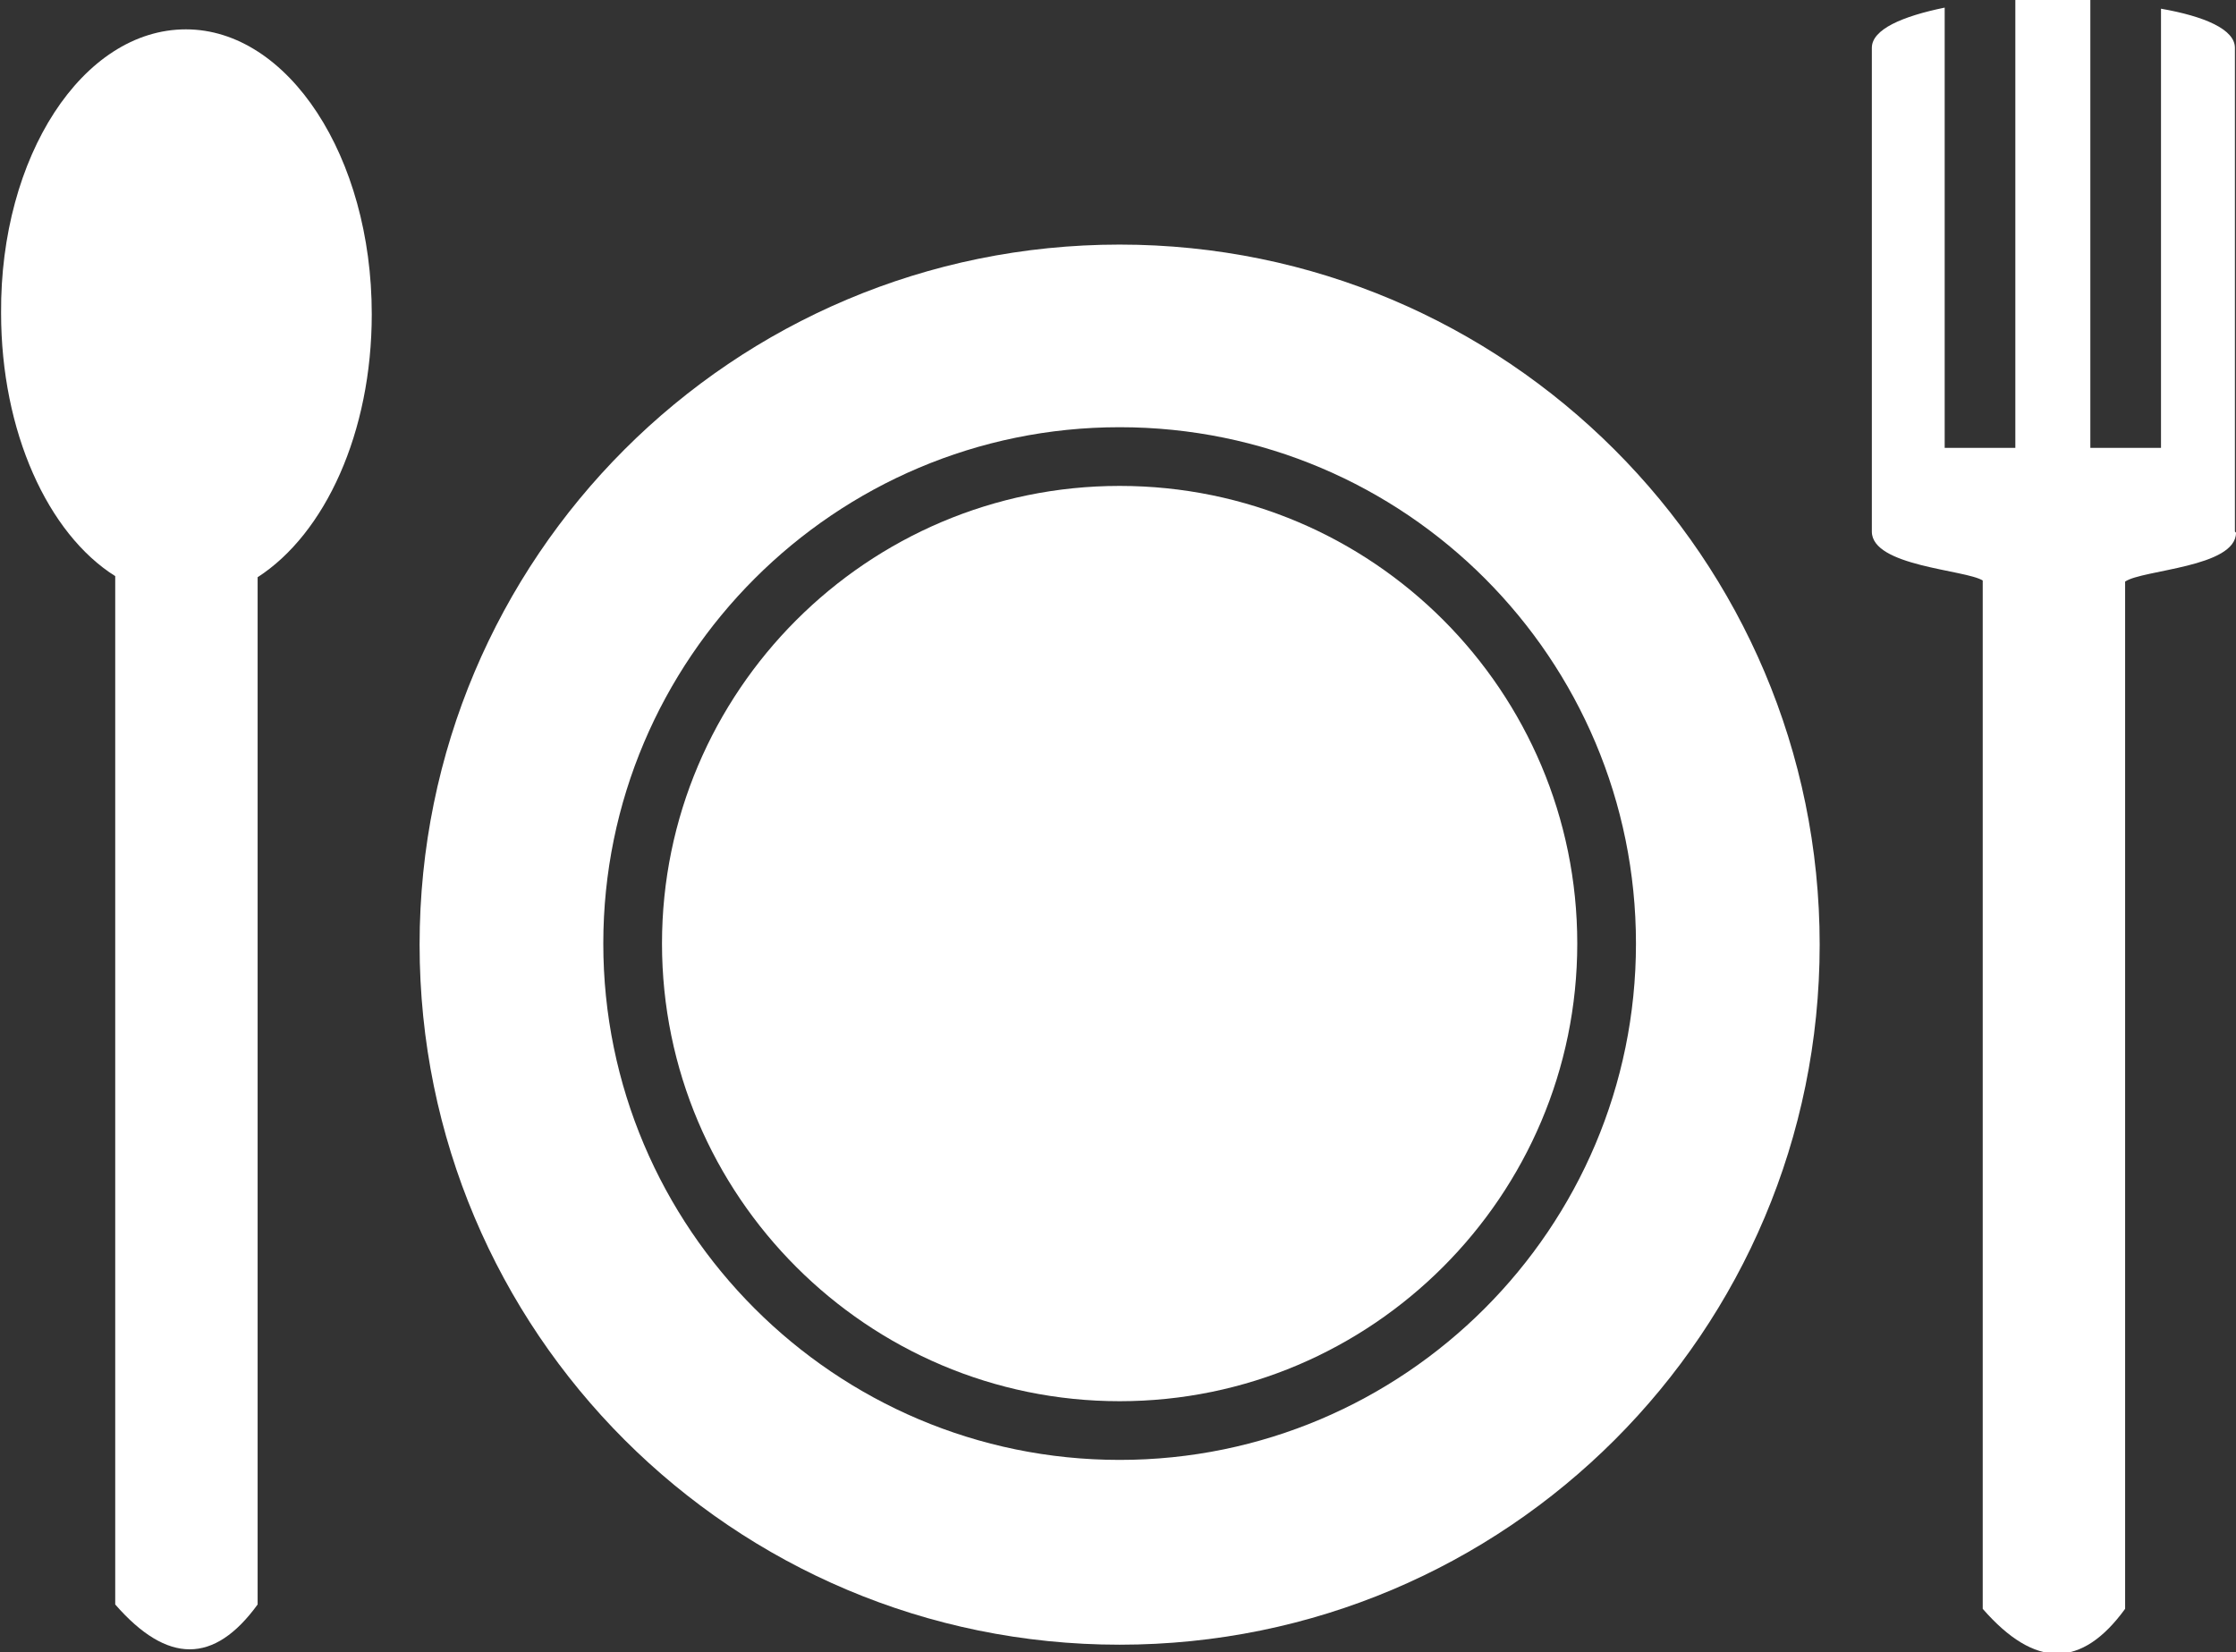 <?xml version="1.0" encoding="UTF-8"?>
<svg xmlns="http://www.w3.org/2000/svg" id="Layer_2" viewBox="0 0 20.57 15.2">
  <rect x="0" y="0" width="20.57" height="15.2" fill="#333333" stroke="none"/>
  <defs>
    <style>.cls-1{fill:#fff;fill-rule:evenodd;stroke-width:0px;}</style>
  </defs>
  <g id="Layer_1-2">
    <path class="cls-1" d="m10.3,2.25c3.55,0,6.44,2.88,6.44,6.44s-2.88,6.44-6.44,6.44-6.44-2.88-6.44-6.44,2.88-6.44,6.44-6.44Zm0,1.68c2.63,0,4.75,2.13,4.75,4.75s-2.13,4.75-4.75,4.75-4.75-2.13-4.75-4.75,2.13-4.75,4.75-4.75Z"></path>
    <path class="cls-1" d="m1.71.27c.94,0,1.71,1.17,1.71,2.62,0,1.09-.43,2.02-1.05,2.42v9.45c-.4.55-.83.55-1.31,0V5.3c-.62-.39-1.05-1.33-1.05-2.42C0,1.44.76.27,1.71.27h0Z"></path>
    <path class="cls-1" d="m20.57,4.9c0,.32-.86.34-1.02.45v9.45c-.4.55-.83.55-1.31,0V5.34c-.16-.1-1.02-.13-1.02-.45V.44c0-.17.28-.29.67-.37v4.05h.65V0c.23-.01.47,0,.69,0v4.12h.65V.08c.4.07.68.19.68.36v4.45h0Z"></path>
    <path class="cls-1" d="m10.3,4.47c2.33,0,4.21,1.89,4.21,4.21s-1.89,4.21-4.21,4.21-4.21-1.89-4.21-4.21,1.89-4.21,4.21-4.21Z"></path>
  </g>
</svg>
